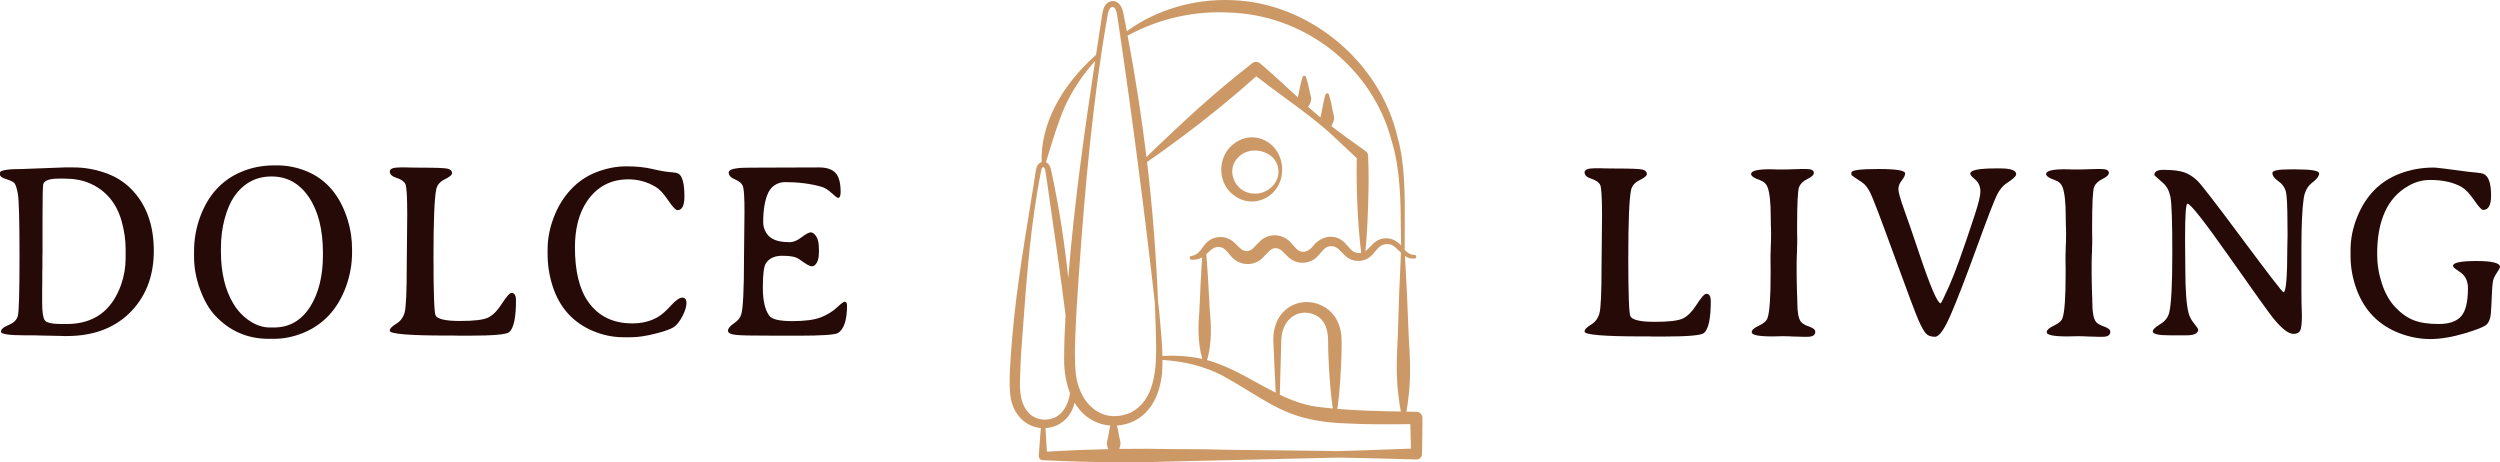 <?xml version="1.0" encoding="UTF-8"?>
<svg id="Livello_2" data-name="Livello 2" xmlns="http://www.w3.org/2000/svg" width="820.671" height="151.748" viewBox="0 0 820.671 151.748">
  <defs>
    <style>
      .cls-1 {
        fill: #c96;
      }

      .cls-2 {
        fill: #260a07;
      }
    </style>
  </defs>
  <g id="Grafica">
    <g>
      <path class="cls-1" d="m410.944,66.15c1.278,0,2.567-.263,3.811-.799,3.688-1.588,6.031-5.16,6.12-9.326.152-4.523-2.277-8.517-6.188-10.177-3.789-1.607-7.89-.662-10.975,2.529-1.906,2.031-2.928,4.873-2.804,7.798.12,2.833,1.321,5.477,3.296,7.252,1.973,1.793,4.34,2.722,6.741,2.722Zm-4.214-14.755l.014-.013c1.34-1.292,3.227-1.973,5.203-1.973,1.113,0,2.254.217,3.342.662,2.668,1.093,4.3,3.319,4.37,5.972.123,1.91-.628,3.766-2.112,5.227-1.627,1.6-3.874,2.45-6.018,2.281-2.957-.073-5.541-1.97-6.583-4.833-.977-2.681-.294-5.487,1.785-7.323Zm59.645,84.362c-.384-.384-.894-.598-1.433-.585l-.184.002-3.069-.047c.277-1.511.503-3.131.689-4.925.805-6.408.509-12.649.072-19.547-.275-7.282-.712-17.701-1.256-26.63.811.54,1.846.973,3.154.857.313-.017.563-.267.581-.604,0-.327-.255-.596-.609-.613-.017.001-.032.001-.048.001-1.312,0-2.22-.638-3.147-1.609.001-.02.002-.041.003-.064l-.01-.441h-.004c-.018-2.054-.003-4.259.014-6.553.069-9.992.148-21.318-2.298-29.687C453.199,20.331,429.821.873,404.456.05c-12.45-.533-25.013,3.189-34.562,10.216l-.108-.589c-.117-.639-.233-1.279-.358-1.91l-.447-2.329c-.259-1.454-.554-3.102-1.688-4.25-.775-.75-1.728-1.017-2.691-.749-1.121.312-2.056,1.312-2.373,2.518-.17.497-.298,1.028-.402,1.678l-1.044,6.906-.097.588c-.205,1.321-.406,2.645-.607,3.972l-.29,1.904c-11.768,10.431-18.259,23.226-17.86,35.184-.778.254-1.403.894-1.617,1.661-.265.786-.519,2.542-.742,4.091-.108.751-.203,1.416-.282,1.819-.39,2.434-.786,4.873-1.183,7.316-2.502,15.401-5.088,31.327-6.167,47.032-.006.094-.017.214-.029.338-.017.174-.033.356-.038.489-.046.823-.1,1.647-.153,2.47-.247,3.818-.504,7.765-.017,11.676.766,5.775,4.841,10,9.987,10.435-.265,2.945-.497,6.016-.69,9.129-.026.368.106.734.363,1.003.266.277.625.409.984.418,8.997.454,17.93.682,26.709.682,5.89,0,11.71-.103,17.433-.307l12.892-.293c12.606-.285,26.895-.608,40.056-.939,5.848.086,11.796.248,17.549.406,2.669.073,5.338.146,8.007.212.496.002.94-.17,1.284-.511.345-.343.538-.82.529-1.29.047-1.971.072-3.948.095-5.921l.058-5.915c.005-.541-.202-1.05-.585-1.433ZM404.246,4.157l1.155.075-.02-.019c24.117,1.522,45.136,18.505,51.355,41.663,3.01,9.77,3.072,20.196,3.131,30.278.008,1.268.074,4.376.074,4.376-.462-.5-1.157-.982-1.73-1.379-1.825-1.205-4.316-1.25-6.194-.117-.876.515-1.553,1.234-2.207,1.93-.524.557-1.024,1.088-1.589,1.48.527-4.94.766-11.094.916-15.984.165-5.695.221-10.485-.043-15.328,0-.578-.251-1.098-.693-1.431-1.17-.851-2.345-1.694-3.521-2.539-2.605-1.869-5.295-3.8-7.88-5.783.398-.583.673-1.22.85-1.965.208-.738.022-1.43-.159-2.1-.071-.263-.142-.526-.185-.793-.311-1.874-.729-3.709-1.236-5.44-.07-.269-.305-.451-.588-.452h-.002c-.28,0-.524.184-.589.436-.242.807-.426,1.623-.605,2.412l-.075.328c-.201.919-.37,1.84-.504,2.735-.04.26-.109.521-.177.781-.108.413-.218.834-.239,1.265-1.066-.879-2.085-1.753-3.04-2.608-.246-.218-.488-.439-.731-.661l-.307-.278c.437-.568.733-1.192.918-1.922.213-.71.015-1.395-.16-1.999-.07-.24-.141-.479-.183-.72-.313-1.755-.731-3.466-1.239-5.078-.077-.265-.324-.439-.597-.437-.278.003-.513.183-.579.431-.495,1.623-.895,3.338-1.188,5.098-.039.239-.107.477-.173.717-.073.261-.149.538-.196.825-.773-.712-1.544-1.426-2.315-2.139-3.253-3.011-6.618-6.125-10.059-9.02-.75-.659-1.893-.656-2.645-.003l-1.016.812c-2.586,2.066-5.26,4.203-7.85,6.356-5.529,4.633-11.093,9.611-17.009,15.22-.776.74-1.664,1.571-2.598,2.445-2.061,1.93-4.367,4.089-6.178,5.935-1.57-12.99-3.65-26.399-6.188-39.878,10.5-5.686,22.275-8.293,34.084-7.523Zm54.586,123.601l-.008-.015.037.324c.064.648.138,1.295.223,1.942l.022.189c.211,1.84.447,3.41.735,4.889-6.71-.104-13.813-.264-20.811-.861.838-6.016,1.137-12.078,1.335-17.756.003-.588.018-1.177.032-1.764.068-2.714.138-5.521-.925-8.222-1.302-3.648-4.387-6.304-8.252-7.103-3.744-.777-7.507.392-10.052,3.119-2.199,2.305-3.354,5.845-3.169,9.712.101,2.17.197,4.342.294,6.513.149,3.398.3,6.796.473,10.193-2.135-1.071-4.267-2.248-6.336-3.388-5.13-2.831-10.431-5.756-16.186-7.321,1.657-5.729,1.35-11.697.891-16.27l-.034-.667c-.279-5.319-.66-12.578-1.108-17.862.174-.155.345-.314.516-.471,1.171-1.083,2.186-2.022,3.726-1.854,1.499.128,2.292,1.104,3.21,2.233.652.802,1.327,1.632,2.31,2.241,2.231,1.466,5.152,1.512,7.443.113.904-.553,1.629-1.343,2.329-2.107,1.411-1.536,2.522-2.751,4.559-1.756.636.368,1.188.945,1.77,1.554.677.708,1.376,1.44,2.305,1.971,2.188,1.291,4.973,1.232,7.097-.148.945-.608,1.613-1.4,2.259-2.165.532-.631,1.035-1.227,1.647-1.66.972-.678,2.482-.728,3.511-.117.66.392,1.218.981,1.808,1.605.666.703,1.355,1.431,2.251,1.948.943.58,2.141.894,3.319.855,1.19-.038,2.337-.399,3.222-1.011.894-.589,1.533-1.36,2.151-2.106.549-.663,1.069-1.289,1.732-1.75,1.16-.807,2.9-.867,4.12-.156.671.437,1.273,1.024,1.911,1.647.233.228.467.455.704.676-.377,7.136-.73,16.459-1.048,27.703-.311,5.789-.54,11.468-.014,17.1Zm-21.316,6.339c-2.045-.191-3.739-.38-5.289-.589-3.732-.522-7.585-1.772-12.107-3.932.124-3.836.219-7.67.315-11.505.048-1.961.097-3.921.15-5.89.022-2.236.523-5.351,2.788-7.501,1.863-1.82,4.519-2.477,7.102-1.755,2.484.693,4.341,2.546,4.971,4.974.555,1.804.556,3.826.557,5.782.001.93.001,1.891.062,2.819.123,2.955.274,6.133.546,9.359.255,3.171.545,5.807.904,8.238Zm-46.854-49.083c.101.13.252.214.414.23l.172.018.019-.014c1.035.09,2.066-.103,2.92-.546.142-.071.283-.149.425-.236-.357,5.134-.64,11.772-.851,16.695l-.032.772c-.405,4.483-.651,10.286.941,15.887-1.016-.23-1.995-.406-2.967-.532-2.33-.352-4.731-.529-7.172-.529-.975,0-1.958.028-2.943.085-.071-3.77-.42-7.577-.759-11.263-.104-1.13-.208-2.259-.305-3.402-.031-.258-.07-.627-.109-1.004-.046-.437-.092-.885-.131-1.186l-.06-.486c-.013-.105-.028-.231-.075-.365-.585-15.156-1.799-30.621-3.61-45.974,3.185-2.116,7.632-5.4,10.603-7.592,8.574-6.325,17.069-13.227,25.256-20.519,2.962,2.324,6.042,4.579,9.025,6.763,5.531,4.051,11.251,8.24,16.371,12.979,1.333,1.216,2.643,2.463,3.953,3.71,1.208,1.151,2.416,2.301,3.643,3.428-.216,10.482.309,21.769,1.445,31.076-.944.169-1.933-.011-2.658-.499-.639-.435-1.157-1.038-1.705-1.676-.643-.75-1.309-1.525-2.232-2.104-3.306-2.179-7.221-.567-9.222,2.057-1.084,1.397-3.01,2.597-4.858,1.379-.597-.423-1.095-1.008-1.622-1.628-.659-.775-1.341-1.576-2.31-2.194-2.244-1.451-5.159-1.485-7.431-.086-.898.552-1.617,1.332-2.313,2.085-1.411,1.526-2.525,2.731-4.566,1.745-.608-.359-1.158-.911-1.739-1.494-.712-.715-1.447-1.453-2.393-1.966-1.008-.595-2.315-.893-3.573-.812-1.272.084-2.465.503-3.349,1.175-.933.678-1.548,1.519-2.142,2.331-.49.671-.954,1.304-1.571,1.818-.555.462-1.281.773-2.086.9-.275.035-.491.251-.525.52-.024.162.021.328.122.457Zm-46.617-34.022c1.68-5.514,3.265-10.723,5.489-15.944,2.505-5.454,5.849-10.498,9.951-15.013-3.465,22.773-6.88,47.012-8.812,71.197-1.204-11.632-3.022-23.181-5.419-34.407-.035-.156-.068-.315-.101-.477-.189-.928-.403-1.979-1.197-2.709-.177-.164-.377-.288-.604-.376l.694-2.271Zm-1.123,86.76c-2.142-.028-4.105-.899-5.384-2.389l-.306-.358v.001c-2.773-3.497-2.531-8.357-2.298-13.061.053-1.076.106-2.133.119-3.135l.035-.722c.038-.822.086-1.82.133-2.473l.458-6.217c1.293-17.844,2.629-36.296,6.224-53.961.07-.176.256-.577.561-.577.294.003.578.496.716,1.357l.724,4.81c.332,2.254.851,5.93,1.395,9.799.715,5.074,1.455,10.321,1.909,13.314.886,6.186,1.729,12.688,2.543,18.976l.051.331c-.32,5.251-.472,9.569-.48,13.582-.079,3.024.19,7.547,1.904,11.982l-.012.108c-.015.138-.029.275-.045.395-.438,2.47-1.384,4.528-2.741,5.958-1.315,1.454-3.278,2.283-5.4,2.283-.035,0-.071,0-.105-.001Zm20.531,8.565c.089.397.208.765.359,1.112-6.555.139-13.326.413-20.143.819-.135-2.718-.291-5.251-.475-7.716,1.259-.077,2.511-.377,3.743-.898,3.022-1.468,4.939-3.903,5.838-7.423,1.749,2.93,4.077,5.048,6.932,6.302,1.472.66,3.074,1.057,4.768,1.182-.31,1.376-.531,2.542-.692,3.634-.04.275-.109.549-.178.823-.131.528-.265,1.071-.232,1.633h-.04l.12.532Zm-3.218-11.244c-3.761-2.246-6.383-6.766-7.052-12.133l-.031-.293c-.494-4.586-.283-9.371-.079-13.999.047-1.09.095-2.177.134-3.251l.077-1.554c.059-1.224.126-2.611.188-3.538l.052-.74c1.746-26.328,4.008-56.93,8.787-86.956.32-2.054.675-4.103,1.031-6.142.061-.302.111-.607.162-.912.189-1.14.366-2.216,1.022-2.963.284-.264.58-.355.88-.269.436.125.824.607.998,1.253.125.374.229.815.317,1.341l.235,1.543c4.373,29.274,8.69,62.296,12.152,92.946.037,1.533.097,3.108.158,4.693.088,2.3.18,4.679.197,6.943.279,9.746-.135,20.483-8.6,24.53-3.818,1.545-7.493,1.373-10.627-.5Zm94.713,12.492c-5.271.198-10.722.403-16.083.521l-.122.003-8.157-.133c-5.81-.062-17.132-.187-27.282-.302-5.136-.15-10.43-.223-16.127-.223-.546,0-1.096.001-1.65.002-5.868-.134-11.963-.157-18.123-.072.139-.336.248-.685.333-1.051.205-.764.02-1.481-.159-2.175-.072-.276-.143-.552-.186-.829-.176-1.113-.413-2.298-.723-3.609,4.154-.289,7.915-2.217,10.378-5.335,2.344-2.829,3.818-6.688,4.384-11.488.124-1.468.184-3.011.185-4.706,7.272.409,13.889,2.132,19.667,5.118,3.541,1.964,6.565,3.813,9.232,5.445,9.667,5.911,16.052,9.816,32.23,10.299,6.621.331,13.088.287,20.22.193.029,1.539.077,3.221.123,4.865.03,1.095.06,2.173.085,3.179-2.741.092-5.483.195-8.225.298Z"/>
      <g>
        <g>
          <path class="cls-2" d="m24.158,54.96c3.479,0,6.893.58,10.241,1.74,3.346,1.133,6.207,2.886,8.579,5.258,5.008,5.009,7.512,11.802,7.512,20.381s-2.782,15.506-8.342,20.777c-5.115,4.798-11.861,7.197-20.243,7.197h-.949l-.989-.04-3.954-.079c-.66-.027-1.318-.039-1.977-.039l-2.886-.08h-2.847c-5.325,0-7.988-.394-7.988-1.185s.831-1.522,2.491-2.195c1.661-.672,2.675-1.661,3.044-2.965.369-1.305.554-7.821.554-19.552s-.185-18.603-.554-20.619c-.369-2.017-.797-3.222-1.284-3.618-.488-.394-1.371-.791-2.65-1.185-1.278-.396-1.918-.871-1.918-1.423v-.633c0-.817,2.477-1.226,7.433-1.226l13.641-.513h3.084Zm-2.966,3.676h-1.976c-2.98,0-4.653.607-5.022,1.819-.158.527-.237,4.323-.237,11.387v11.308l-.04,1.344v3.361l-.039,1.383v3.361l-.039,2.728v3.993c0,2.98.269,4.897.81,5.753s2.339,1.285,5.397,1.285h1.977c8.75-.026,14.655-4.31,17.713-12.85,1.001-2.847,1.502-5.772,1.502-8.777v-2.926c0-3.005-.435-6.062-1.304-9.173-1.688-6.01-5.207-10.174-10.557-12.494-2.32-1.001-5.048-1.502-8.185-1.502Z"/>
          <path class="cls-2" d="m115.575,82.833c0,3.849-.672,7.618-2.016,11.308-2.716,7.407-7.433,12.468-14.154,15.182-3.163,1.265-6.3,1.898-9.41,1.898h-1.819c-6.933,0-12.784-2.543-17.555-7.631-1.977-2.108-3.624-4.962-4.942-8.559-1.319-3.598-1.978-7.15-1.978-10.655v-1.898c0-3.928.673-7.71,2.017-11.348,2.61-7.064,7.038-11.94,13.285-14.629,3.373-1.475,7.051-2.214,11.031-2.214h.909c3.479,0,6.814.686,10.004,2.056,6.378,2.716,10.779,8.014,13.204,15.894.949,3.058,1.423,6.274,1.423,9.647v.949Zm-26.963,24.671h1.343c4.956,0,8.882-2.227,11.783-6.681,2.847-4.481,4.27-10.162,4.27-17.041v-.752c0-7.616-1.529-13.705-4.586-18.265-3.059-4.56-7.157-6.84-12.297-6.84-5.114,0-9.2,2.201-12.257,6.602-1.239,1.794-2.273,4.198-3.104,7.216-.83,3.019-1.245,6.32-1.245,9.904v.712c0,7.091,1.37,12.876,4.112,17.357,1.396,2.319,3.176,4.197,5.338,5.633,2.16,1.437,4.374,2.155,6.642,2.155Z"/>
          <path class="cls-2" d="m130.226,58.419c-1.516-.487-2.274-1.186-2.274-2.096,0-.909,1.094-1.363,3.282-1.363h2.333l1.185.039,3.519.039c4.796,0,7.683.113,8.658.336.975.224,1.463.732,1.463,1.522,0,.527-.791,1.18-2.372,1.957-1.581.778-2.517,1.866-2.807,3.262-.608,2.847-.91,10.267-.91,22.26s.237,18.398.712,19.214c.685,1.187,3.341,1.78,7.966,1.78s7.71-.368,9.252-1.107c1.542-.738,3.058-2.273,4.547-4.606,1.488-2.332,2.536-3.499,3.143-3.499.975,0,1.462.818,1.462,2.452,0,5.693-.751,9.173-2.253,10.438-.897.765-5.285,1.146-13.165,1.146h-3.519l-1.186-.039h-2.333c-12.652,0-18.978-.527-18.978-1.581,0-.686.693-1.436,2.076-2.254,1.384-.817,2.313-2.042,2.788-3.678.474-1.633.712-6.825.712-15.577l.158-16.646c0-5.772-.198-9.094-.593-9.963-.396-.87-1.351-1.548-2.867-2.036Z"/>
          <path class="cls-2" d="m179.759,81.884c0-3.479.672-6.985,2.017-10.517,1.343-3.531,3.215-6.583,5.613-9.153,2.398-2.57,5.226-4.481,8.481-5.733,3.255-1.251,6.504-1.878,9.746-1.878s6.089.29,8.54.87c2.451.581,4.401.923,5.851,1.028,1.449.106,2.372.29,2.768.553,1.265.818,1.898,3.308,1.898,7.472,0,2.98-.765,4.468-2.293,4.468-.581,0-1.601-1.087-3.064-3.262-1.463-2.174-2.815-3.63-4.053-4.369-2.795-1.66-5.787-2.49-8.975-2.49-5.774,0-10.294,2.386-13.562,7.157-2.663,3.928-3.993,8.989-3.993,15.182,0,7.827,1.462,13.798,4.388,17.91,3.321,4.692,8.131,7.038,14.432,7.038,3.294,0,6.141-.725,8.54-2.174,1.185-.713,2.569-1.938,4.151-3.678,1.581-1.74,2.827-2.61,3.736-2.61.909,0,1.363.594,1.363,1.779,0,1.187-.454,2.65-1.363,4.389-.91,1.74-1.892,2.94-2.946,3.598-1.055.659-3.091,1.363-6.109,2.115-3.018.751-5.594,1.126-7.729,1.126h-2.768c-3.348-.026-6.642-.724-9.884-2.095-6.458-2.768-10.82-7.604-13.086-14.511-1.134-3.452-1.701-7.05-1.701-10.793v-1.423Z"/>
          <path class="cls-2" d="m239.206,56.619c0-.737,1.107-1.225,3.321-1.462,1.028-.105,4.311-.158,14.565-.158l11.782-.039c2.477,0,4.276.6,5.397,1.799,1.12,1.199,1.681,3.288,1.681,6.267,0,1.291-.291,1.937-.871,1.937-.236,0-.942-.539-2.115-1.621s-2.3-1.766-3.38-2.056c-3.558-1.002-7.512-1.503-11.861-1.503-2.293,0-4.493,1.187-5.573,3.559-1.081,2.372-1.621,5.574-1.621,9.607,0,2.293,1.205,4.215,2.588,5.151,1.384.936,3.42,1.403,6.109,1.403,1.001,0,2.253-.368,3.757-1.515,1.501-1.147,2.555-1.721,3.163-1.721.606,0,1.205.449,1.799,1.345.593.896.89,2.123.89,4.707s-.419,3.787-1.265,4.626c-.195.193-.437.431-.989.474-.719.056-1.885-.638-4.23-2.325-1.24-.895-3.111-1.138-5.615-1.138s-4.27.88-5.297,2.435c-.687,1.028-1.029,3.683-1.029,7.966s.713,7.388,2.136,9.312c.869,1.16,3.373,1.74,7.511,1.74s7.256-.408,9.351-1.226c2.096-.817,3.842-1.878,5.239-3.183,1.396-1.304,2.266-1.957,2.61-1.957.526,0,.791.422.791,1.265,0,4.718-.976,7.709-2.926,8.975-.923.608-5.259.91-13.008.91h-6.998c-9.042,0-12.028-.092-13.675-.277-1.648-.183-2.471-.639-2.471-1.363s.633-1.515,1.898-2.372,2.069-1.8,2.411-2.827c.633-1.872.949-8.027.949-18.465l.158-15.499c0-4.428-.158-7.137-.474-8.125-.316-.989-1.179-1.773-2.59-2.352s-2.115-1.345-2.115-2.294Z"/>
        </g>
        <g>
          <path class="cls-2" d="m522.44,58.701c-1.516-.487-2.274-1.186-2.274-2.096,0-.909,1.094-1.363,3.282-1.363h2.333l1.185.039,3.519.039c4.796,0,7.683.113,8.658.336.975.224,1.463.732,1.463,1.522,0,.527-.791,1.18-2.372,1.957-1.581.778-2.517,1.866-2.807,3.262-.608,2.847-.91,10.267-.91,22.26s.237,18.398.712,19.214c.685,1.187,3.341,1.78,7.966,1.78s7.71-.368,9.252-1.107c1.542-.738,3.058-2.273,4.547-4.606,1.488-2.332,2.536-3.499,3.143-3.499.975,0,1.462.818,1.462,2.452,0,5.693-.751,9.173-2.253,10.438-.897.765-5.285,1.146-13.165,1.146h-3.519l-1.186-.039h-2.333c-12.652,0-18.978-.527-18.978-1.581,0-.686.693-1.436,2.076-2.254,1.384-.817,2.313-2.042,2.788-3.678.474-1.633.712-6.825.712-15.577l.158-16.646c0-5.772-.198-9.094-.593-9.963-.396-.87-1.351-1.548-2.867-2.036Z"/>
          <path class="cls-2" d="m592.863,55.478c1.713,0,2.57.422,2.57,1.265,0,.66-.706,1.332-2.116,2.017-1.41.686-2.326,1.581-2.748,2.688-.422,1.107-.633,5.47-.633,13.087v1.779l.039,1.779v1.78l-.039.87c-.027.607-.039,1.213-.039,1.819l-.08,1.78-.039,1.818v3.598l.039,2.728.08,3.598.078,1.779c.026.608.04,1.187.04,1.74,0,3.005.395,5.022,1.186,6.05.421.553,1.311,1.067,2.668,1.542s2.037,1.042,2.037,1.701c0,1.107-.845,1.661-2.53,1.661h-1.74l-.91-.04c-.581-.026-1.173-.039-1.779-.039l-1.78-.079c-.581-.026-1.173-.04-1.78-.04l-3.518.08c-4.56,0-6.84-.461-6.84-1.384,0-.712.777-1.423,2.332-2.135,1.554-.712,2.503-1.542,2.847-2.49.685-1.898,1.028-6.695,1.028-14.392v-1.78l-.039-2.648v-1.82l.039-.869c.026-.607.039-1.212.039-1.82l.08-1.779c.025-.606.039-1.502.039-2.688l-.039-1.779-.04-.91-.04-2.688c0-4.771-.355-8.066-1.067-9.884-.422-1.054-1.2-1.78-2.332-2.174-2.031-.713-3.045-1.397-3.045-2.056,0-1.054,2.029-1.581,6.089-1.581l1.701.039.869.039h2.53l5.101-.158h1.74Z"/>
          <path class="cls-2" d="m640.343,103.358c-2.083,4.798-3.796,7.196-5.141,7.196-1.343,0-2.346-.368-3.005-1.107-.659-.738-1.456-2.161-2.391-4.27-.936-2.108-3.611-9.232-8.027-21.37-4.415-12.137-7.038-19.01-7.867-20.619-.831-1.607-1.695-2.702-2.591-3.282-2.372-1.554-3.557-2.372-3.557-2.45v-.831c0-.764,2.938-1.147,8.816-1.147s8.816.474,8.816,1.423c0,.633-.369,1.411-1.107,2.333-.738.923-1.107,1.878-1.107,2.867,0,.988.653,3.295,1.958,6.919,1.304,3.624,2.879,8.192,4.724,13.7,3.743,11.229,6.141,16.843,7.196,16.843.158,0,1.12-1.963,2.886-5.891,1.766-3.928,4.52-11.598,8.264-23.012,1.265-3.848,1.898-6.45,1.898-7.808,0-1.357-.409-2.51-1.225-3.459l-1.345-1.226c-.5-.474-.751-.869-.751-1.185,0-1.133,2.807-1.701,8.422-1.701h1.343c3.532,0,5.299.633,5.299,1.898,0,.633-1.029,1.609-3.085,2.926-1.239.791-2.306,2.07-3.202,3.836-.897,1.766-3.137,7.578-6.721,17.436-3.585,9.858-6.419,17.186-8.5,21.983Z"/>
          <path class="cls-2" d="m689.704,55.478c1.713,0,2.57.422,2.57,1.265,0,.66-.706,1.332-2.116,2.017-1.41.686-2.326,1.581-2.748,2.688-.422,1.107-.633,5.47-.633,13.087v1.779l.039,1.779v1.78l-.039.87c-.027.607-.039,1.213-.039,1.819l-.08,1.78-.039,1.818v3.598l.039,2.728.08,3.598.078,1.779c.026.608.04,1.187.04,1.74,0,3.005.395,5.022,1.186,6.05.421.553,1.311,1.067,2.668,1.542s2.037,1.042,2.037,1.701c0,1.107-.845,1.661-2.53,1.661h-1.74l-.91-.04c-.581-.026-1.173-.039-1.779-.039l-1.78-.079c-.581-.026-1.173-.04-1.78-.04l-3.518.08c-4.56,0-6.84-.461-6.84-1.384,0-.712.777-1.423,2.332-2.135,1.554-.712,2.503-1.542,2.847-2.49.685-1.898,1.028-6.695,1.028-14.392v-1.78l-.039-2.648v-1.82l.039-.869c.026-.607.039-1.212.039-1.82l.08-1.779c.025-.606.039-1.502.039-2.688l-.039-1.779-.04-.91-.04-2.688c0-4.771-.355-8.066-1.067-9.884-.422-1.054-1.2-1.78-2.332-2.174-2.031-.713-3.045-1.397-3.045-2.056,0-1.054,2.029-1.581,6.089-1.581l1.701.039.869.039h2.53l5.101-.158h1.74Z"/>
          <path class="cls-2" d="m721.599,108.182c0,1.265-1.305,1.898-3.914,1.898h-5.338c-3.77,0-5.654-.421-5.654-1.265,0-.633.798-1.423,2.392-2.372s2.591-2.2,2.985-3.756c.686-2.742,1.029-9.265,1.029-19.572s-.205-16.461-.614-18.465c-.408-2.002-1.206-3.518-2.391-4.546-1.925-1.687-2.887-2.556-2.887-2.61,0-1.159.962-1.74,2.887-1.74,3.109,0,5.442.283,6.998.85,1.554.568,2.985,1.489,4.29,2.768,1.304,1.279,6.247,7.69,14.826,19.235,8.58,11.545,13.04,17.317,13.384,17.317.843,0,1.265-4.968,1.265-14.905l.079-3.796-.039-3.836c0-5.851-.192-9.423-.574-10.714-.382-1.291-1.206-2.372-2.471-3.243-1.265-.869-1.898-1.765-1.898-2.688,0-.764,1.938-1.146,5.811-1.146h1.898c5.087,0,7.631.441,7.631,1.324,0,.884-.758,1.898-2.273,3.045-1.516,1.146-2.445,2.867-2.788,5.159-.501,3.401-.751,8.896-.751,16.488v14.274c0,1.265.012,2.53.039,3.796l.119,3.796c0,2.608-.185,4.283-.554,5.021-.369.739-1.107,1.107-2.214,1.107-1.66,0-3.914-1.766-6.76-5.298-1.239-1.528-5.977-8.151-14.213-19.868-8.238-11.716-12.844-17.575-13.819-17.575-.527,0-.791,3.836-.791,11.506l.08,9.766c0,7.117.368,12.032,1.107,14.747.236.844.645,1.701,1.225,2.569l.751.989c.765.976,1.147,1.556,1.147,1.74Z"/>
          <path class="cls-2" d="m798.926,55.003c.817,0,4.493.449,11.03,1.345l1.423.158,1.345.118c1.265.132,2.095.276,2.49.434,1.687.687,2.53,3.072,2.53,7.157,0,3.137-.87,4.705-2.61,4.705-.501,0-1.476-1.053-2.926-3.163-1.45-2.108-2.755-3.518-3.914-4.23-2.716-1.633-6.248-2.451-10.596-2.451-2.505,0-4.891.66-7.157,1.977-6.8,3.875-10.201,11.322-10.201,22.339,0,3.295.52,6.53,1.562,9.706,1.041,3.176,2.511,5.766,4.409,7.768,1.898,2.004,3.9,3.42,6.01,4.251,2.108.83,4.849,1.245,8.224,1.245,3.373,0,5.817-.83,7.334-2.491,1.515-1.66,2.273-4.769,2.273-9.331,0-1.74-.514-3.188-1.542-4.348-.291-.342-.924-.831-1.898-1.463-.976-.633-1.463-1.12-1.463-1.463,0-1.053,2.57-1.581,7.709-1.581s7.71.647,7.71,1.938c0,.29-.349.943-1.048,1.957-.699,1.015-1.127,1.964-1.285,2.847-.158.884-.276,2.425-.355,4.626s-.185,4.145-.316,5.832c-.132,1.688-.6,2.906-1.403,3.658-.805.751-3.262,1.734-7.374,2.946-4.112,1.211-7.855,1.818-11.229,1.818-3.374-.026-6.721-.672-10.043-1.937-6.721-2.61-11.374-7.34-13.956-14.194-1.371-3.663-2.056-7.406-2.056-11.229v-1.858c0-3.637.724-7.248,2.174-10.833,2.82-7.011,7.473-11.755,13.957-14.233,3.479-1.344,7.208-2.017,11.189-2.017Z"/>
        </g>
      </g>
    </g>
  </g>
</svg>